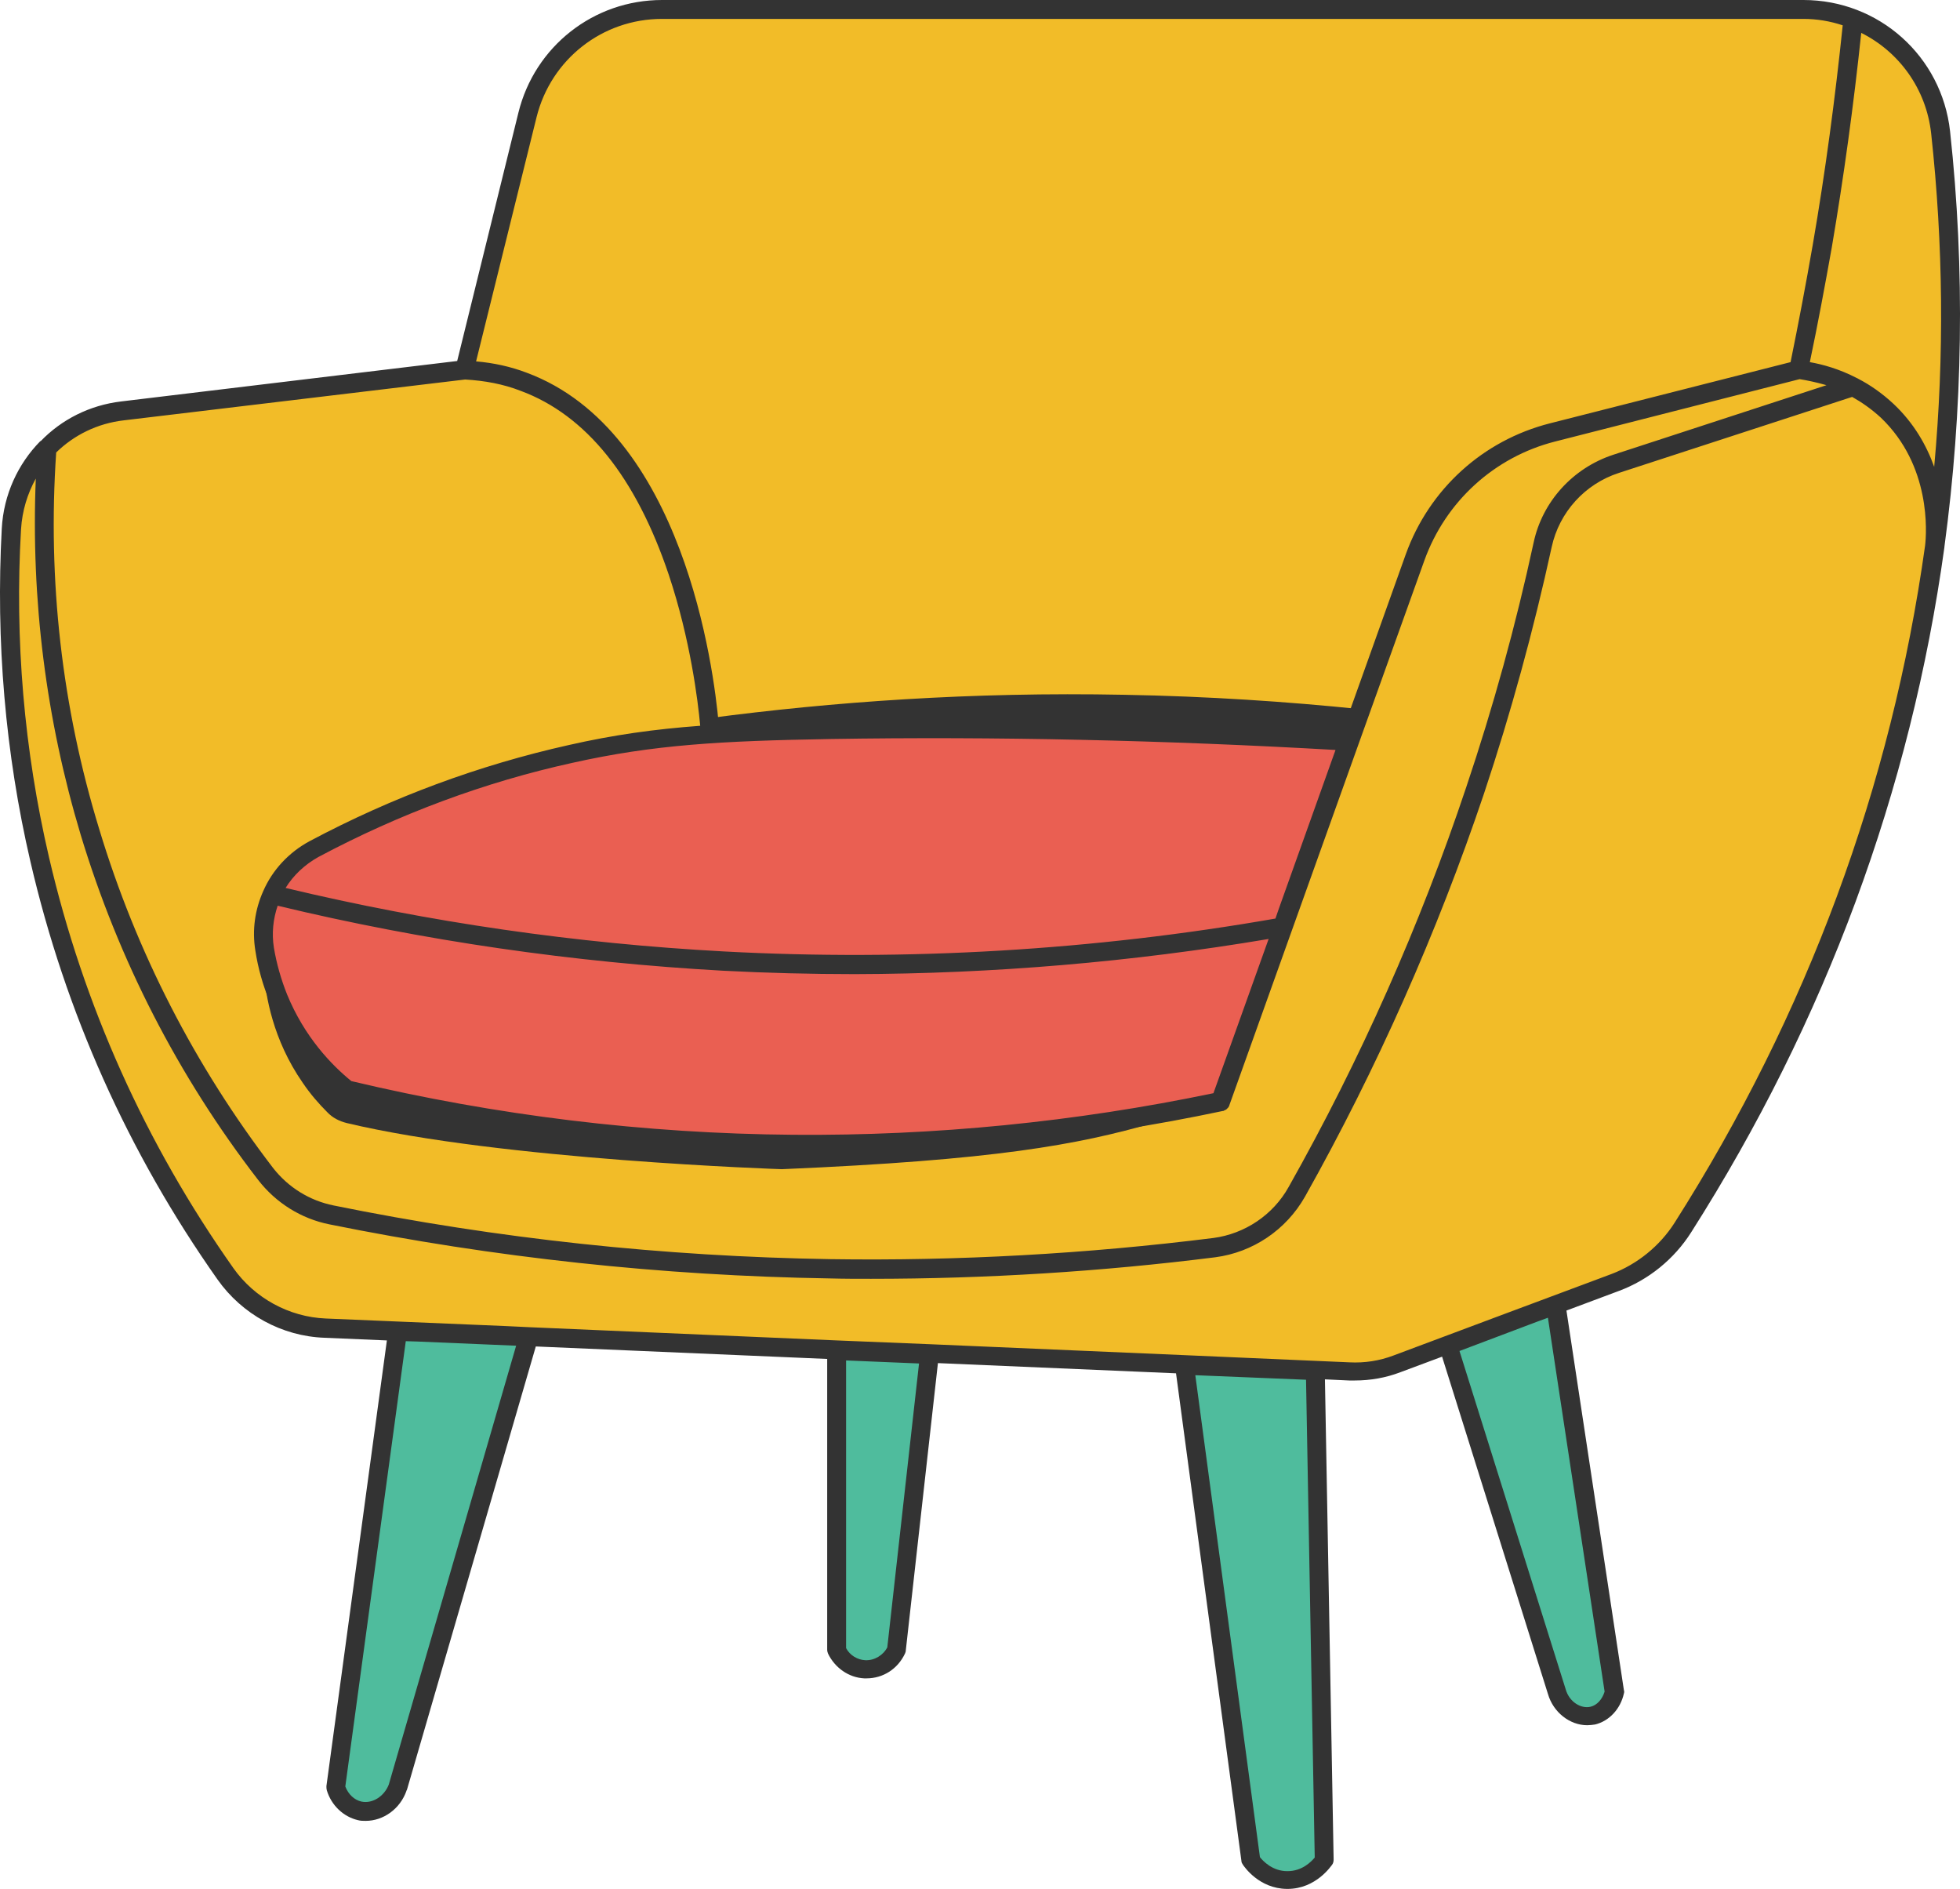 <?xml version="1.0" encoding="UTF-8"?><svg xmlns="http://www.w3.org/2000/svg" xmlns:xlink="http://www.w3.org/1999/xlink" height="499.7" preserveAspectRatio="xMidYMid meet" version="1.0" viewBox="0.0 0.0 518.6 499.7" width="518.6" zoomAndPan="magnify"><defs><clipPath id="a"><path d="M 0 0 L 518.602 0 L 518.602 499.699 L 0 499.699 Z M 0 0"/></clipPath></defs><g><g id="change1_1"><path d="M 245.969 358.199 L 221.367 357.199 C 221.367 383.602 221.367 410.102 221.367 436.5 C 222.77 439.5 225.668 441.5 228.867 441.602 C 232.367 441.801 235.668 439.699 237.27 436.5 Z M 411.566 345.199 L 383.066 355.898 C 392.668 386.5 402.27 417.102 411.867 447.602 C 413.168 452.199 417.566 454.801 421.367 453.898 C 424.168 453.199 426.367 450.699 427.066 447.602 Z M 313.367 361.102 L 330.969 492.199 C 331.168 492.602 334.469 497.398 340.469 497.5 C 346.668 497.602 350.066 492.5 350.27 492.199 C 349.469 449 348.668 405.801 347.867 362.602 M 139.867 353.699 C 128.27 393.398 116.77 433.102 105.168 472.801 C 103.566 477.301 99.066 479.801 95.066 479 C 92.168 478.398 89.77 476 88.77 472.801 L 105.168 352.199 L 139.867 353.699" fill="#4fbc9d"/></g><g id="change2_1"><path d="M 399.066 349.898 L 369.566 361 C 365.566 362.5 361.27 363.199 356.969 363 L 86.066 351.398 C 75.566 351 65.77 345.602 59.77 337 C 42.969 313.102 21.969 276.199 10.668 227.301 C 2.969 193.801 1.867 163.699 3.168 139.801 C 4.066 123.602 16.469 110.5 32.566 108.5 L 123.168 97.602 L 139.77 30.199 C 143.77 13.801 158.469 2.301 175.367 2.301 C 242.27 2.301 407.867 2.301 477.367 2.301 C 495.77 2.5 511.469 16.5 513.469 34.898 C 516.77 65.5 517.668 102.801 511.867 144.602 C 500.566 226.301 468.77 287.801 445.168 324.801 C 440.969 331.398 434.668 336.5 427.27 339.301 L 417.668 342.898 M 417.668 342.898 L 399.168 349.898" fill="#f2bc28"/></g><g id="change3_2"><path d="M 356.969 196.102 C 357.969 193.301 358.969 190.398 359.969 187.602 C 340.469 185.602 319.668 184.199 297.469 183.801 C 256.867 183 219.969 185.699 187.469 190 C 187.566 191.398 187.668 192.699 187.867 194.102 C 217.566 193 248.77 192.602 281.367 193.102 C 307.566 193.602 332.77 194.602 356.969 196.102 Z M 322.867 291.398 C 318.668 292.898 312.668 294.898 305.469 297 C 284.969 302.898 263.168 306.898 206.867 309.301 C 206.867 309.301 132.867 306.898 91.77 297.102 C 89.77 296.602 87.969 295.699 86.566 294.199 C 84.367 292 82.168 289.5 80.066 286.398 C 72.168 275 70.27 263.398 69.77 256.801 C 154.168 268.398 238.566 279.898 322.867 291.398" fill="#333"/></g><g id="change4_1"><path d="M 356.867 196 C 354.367 203.102 351.867 210.199 349.367 217.301 M 349.367 217.301 C 340.566 242.102 331.77 266.801 322.867 291.398 C 292.867 297.699 254.469 303.102 209.867 302.699 C 162.77 302.301 122.668 295.699 91.668 288.301 C 87.469 284.898 78.867 277.102 73.469 264 C 71.566 259.398 70.469 255 69.867 251 C 68.168 240.301 73.469 229.602 83.066 224.5 C 100.168 215.398 122.969 205.5 150.867 199.301 C 172.969 194.398 190.867 193.398 219.668 192.898 C 253.566 192.398 300.066 192.699 356.867 196" fill="#ea5f52"/></g><g clip-path="url(#a)" id="change3_1"><path d="M 511.77 123.5 C 509.77 117.898 506.469 112 501.066 106.898 C 497.969 104 494.77 101.801 491.668 100.199 C 491.566 100.102 491.469 100.102 491.27 100 C 486.668 97.602 482.27 96.398 478.867 95.801 C 480.969 85.801 482.867 75.602 484.668 65.5 C 487.867 46.699 490.469 27.699 492.469 8.699 C 502.469 13.699 509.668 23.5 510.969 35.301 C 514.168 64.602 514.469 94.199 511.77 123.5 Z M 509.367 144.301 C 500.469 208 478.168 268.301 443.066 323.5 C 439.168 329.602 433.27 334.398 426.469 337 L 410.668 342.898 L 397.27 347.898 L 368.668 358.602 C 364.969 360 361.066 360.602 357.066 360.398 L 313.469 358.5 L 246.066 355.602 L 221.469 354.602 L 140.066 351.102 L 133.77 350.801 L 86.168 348.801 C 76.469 348.398 67.367 343.398 61.77 335.5 C 38.469 302.5 22.066 265.898 12.969 226.801 C 6.367 198.398 3.867 169.199 5.566 140 C 5.867 135.102 7.27 130.602 9.469 126.602 C 8.168 158.602 12.168 190.301 21.367 220.898 C 31.367 253.898 47.066 284.602 68.27 312.102 C 72.969 318.199 79.668 322.398 87.168 323.898 C 130.668 332.699 175.27 337.5 219.566 338.199 C 223.168 338.301 226.77 338.301 230.469 338.301 C 260.867 338.301 291.469 336.398 321.566 332.602 C 331.469 331.301 340.27 325.398 345.27 316.602 C 364.367 282.602 380.27 246.699 392.668 209.898 C 399.77 188.602 405.77 166.699 410.566 144.699 C 412.566 135.5 419.367 128 428.367 125.102 L 490.066 105 C 492.566 106.398 495.168 108.199 497.668 110.5 C 510.969 123.199 509.77 140.898 509.367 144.301 Z M 424.566 447.5 C 423.969 449.5 422.566 451.102 420.867 451.5 C 418.469 452.102 415.27 450.398 414.27 446.898 L 386.168 357.398 L 406.566 349.699 L 409.566 348.602 Z M 340.668 495 L 340.566 495 C 336.668 495 334.168 492.301 333.367 491.301 L 316.27 363.801 L 345.566 365 L 347.867 491.398 C 346.867 492.602 344.469 495 340.668 495 Z M 234.77 435.801 C 233.668 437.898 231.367 439.301 228.969 439.199 C 226.867 439.102 224.867 437.898 223.867 436 L 223.867 359.898 L 243.168 360.699 Z M 102.867 472.102 C 101.668 475.199 98.566 477.199 95.668 476.602 C 93.77 476.199 92.168 474.699 91.367 472.602 L 107.367 354.801 L 110.566 354.898 L 136.566 356 Z M 14.867 119.699 C 19.566 115.102 25.77 112 32.77 111.199 L 123.066 100.398 C 128.27 100.699 133.168 101.602 137.77 103.398 C 155.066 109.801 168.27 126.199 176.969 152.102 C 182.668 169.199 184.668 185.398 185.27 192 C 173.168 192.898 162.367 194.398 150.469 197.102 C 126.77 202.398 103.77 210.898 81.969 222.5 C 76.367 225.5 72.066 230.199 69.668 235.699 C 67.469 240.602 66.668 246 67.566 251.5 C 68.27 256.102 69.566 260.699 71.367 265 C 76.469 277.5 84.469 285.602 90.27 290.301 C 90.566 290.5 90.867 290.699 91.27 290.801 C 130.066 300.102 170.066 305 209.969 305.301 C 211.469 305.301 212.867 305.301 214.367 305.301 C 250.969 305.301 287.668 301.5 323.566 293.898 L 323.668 293.898 C 323.77 293.898 323.867 293.801 323.867 293.801 C 323.969 293.699 324.168 293.699 324.27 293.602 C 324.367 293.602 324.367 293.5 324.469 293.5 C 324.566 293.398 324.668 293.301 324.77 293.199 C 324.867 293.102 324.867 293.102 324.969 293 C 325.066 292.801 325.27 292.602 325.27 292.398 L 359.367 197.102 L 376.867 148.301 C 382.469 132.699 395.367 120.898 411.469 116.801 L 476.168 100.301 C 478.066 100.602 480.469 101.102 483.27 101.898 L 426.867 120.301 C 416.168 123.801 408.066 132.699 405.77 143.602 C 401.066 165.398 395.066 187.102 387.969 208.199 C 375.77 244.699 359.969 280.301 340.969 314 C 336.867 321.398 329.367 326.398 321.066 327.5 C 287.566 331.699 253.469 333.602 219.77 333.102 C 175.77 332.398 131.566 327.699 88.27 318.898 C 81.867 317.602 76.27 314.102 72.27 309 C 51.566 282 36.066 251.801 26.27 219.398 C 16.367 187.102 12.566 153.5 14.867 119.699 Z M 335.668 248.398 L 321.066 289.199 C 284.566 296.801 247.27 300.5 209.969 300.199 C 170.566 299.898 131.27 295.102 92.969 286 C 87.668 281.699 80.566 274.301 75.969 263.102 C 74.367 259.102 73.168 254.898 72.469 250.699 C 71.867 246.898 72.27 243.102 73.469 239.602 C 112.066 248.898 151.77 254.602 191.367 256.801 C 202.969 257.398 214.566 257.699 226.168 257.699 C 262.77 257.602 299.469 254.5 335.668 248.398 Z M 191.566 251.699 C 152.566 249.602 113.566 244 75.566 234.898 C 77.668 231.5 80.668 228.699 84.27 226.699 C 105.668 215.301 128.27 206.898 151.469 201.801 C 172.969 197 190.668 196 219.77 195.5 C 263.168 194.801 308.168 195.801 353.367 198.398 L 338.367 240.398 L 337.469 243 C 289.367 251.398 240.27 254.301 191.566 251.699 Z M 141.969 31 C 145.77 15.699 159.367 5 175.168 5 L 477.168 5 C 480.77 5 484.27 5.602 487.566 6.699 C 485.566 26 482.969 45.5 479.668 64.602 C 477.867 75 475.867 85.5 473.77 95.801 L 410.066 112 C 392.367 116.5 378.168 129.398 371.969 146.602 L 355.168 193.602 C 309.27 190.898 263.668 189.898 219.668 190.602 C 208.469 190.801 198.867 191 190.168 191.602 C 188.867 176.699 180.77 114 139.367 98.602 C 135.168 97 130.668 96 125.969 95.602 Z M 515.969 34.699 C 513.77 14.898 497.168 0 477.168 0 L 175.168 0 C 157.066 0 141.469 12.301 137.168 29.801 L 120.969 95.5 L 32.066 106.199 C 23.668 107.199 16.27 111 10.77 116.699 C 10.77 116.699 10.77 116.699 10.668 116.699 C 4.77 122.699 0.969 130.801 0.469 139.801 C -1.133 169.5 1.367 199.199 8.066 228 C 17.27 267.699 33.867 304.898 57.566 338.5 C 64.066 347.699 74.566 353.5 85.867 353.898 L 102.367 354.602 L 86.367 472.5 C 86.367 472.898 86.367 473.199 86.469 473.602 C 87.668 477.602 90.867 480.602 94.668 481.5 C 95.367 481.699 96.066 481.699 96.77 481.699 C 101.367 481.699 105.867 478.602 107.566 473.699 C 107.566 473.602 107.566 473.602 107.668 473.5 L 141.77 356.199 L 218.867 359.5 L 218.867 436.398 C 218.867 436.801 218.969 437.102 219.066 437.398 C 220.867 441.199 224.566 443.801 228.668 444 C 228.867 444 229.066 444 229.27 444 C 233.668 444 237.566 441.5 239.469 437.398 C 239.566 437.199 239.668 436.898 239.668 436.602 L 248.168 360.602 L 311.168 363.301 L 328.469 492.301 C 328.469 492.699 328.668 493 328.867 493.301 C 329.27 493.898 333.168 499.602 340.469 499.699 C 340.566 499.699 340.566 499.699 340.668 499.699 C 348.27 499.699 352.27 493.5 352.469 493.301 C 352.77 492.898 352.867 492.398 352.867 491.898 L 350.566 364.898 L 356.969 365.199 C 357.469 365.199 357.969 365.199 358.469 365.199 C 362.566 365.199 366.668 364.5 370.566 363 L 381.566 358.898 L 409.566 448.102 C 410.969 453 415.367 456.398 419.969 456.398 C 420.668 456.398 421.367 456.301 422.066 456.199 C 425.77 455.301 428.77 452.102 429.668 448 C 429.77 447.699 429.77 447.398 429.668 447.102 L 414.469 346.699 L 428.367 341.5 C 436.168 338.602 442.969 333.102 447.469 326 C 482.969 270.199 505.566 209.199 514.469 144.801 C 514.469 144.801 514.469 144.801 514.469 144.699 C 519.367 108.5 519.969 71.398 515.969 34.699" fill="#333"/></g></g></svg>